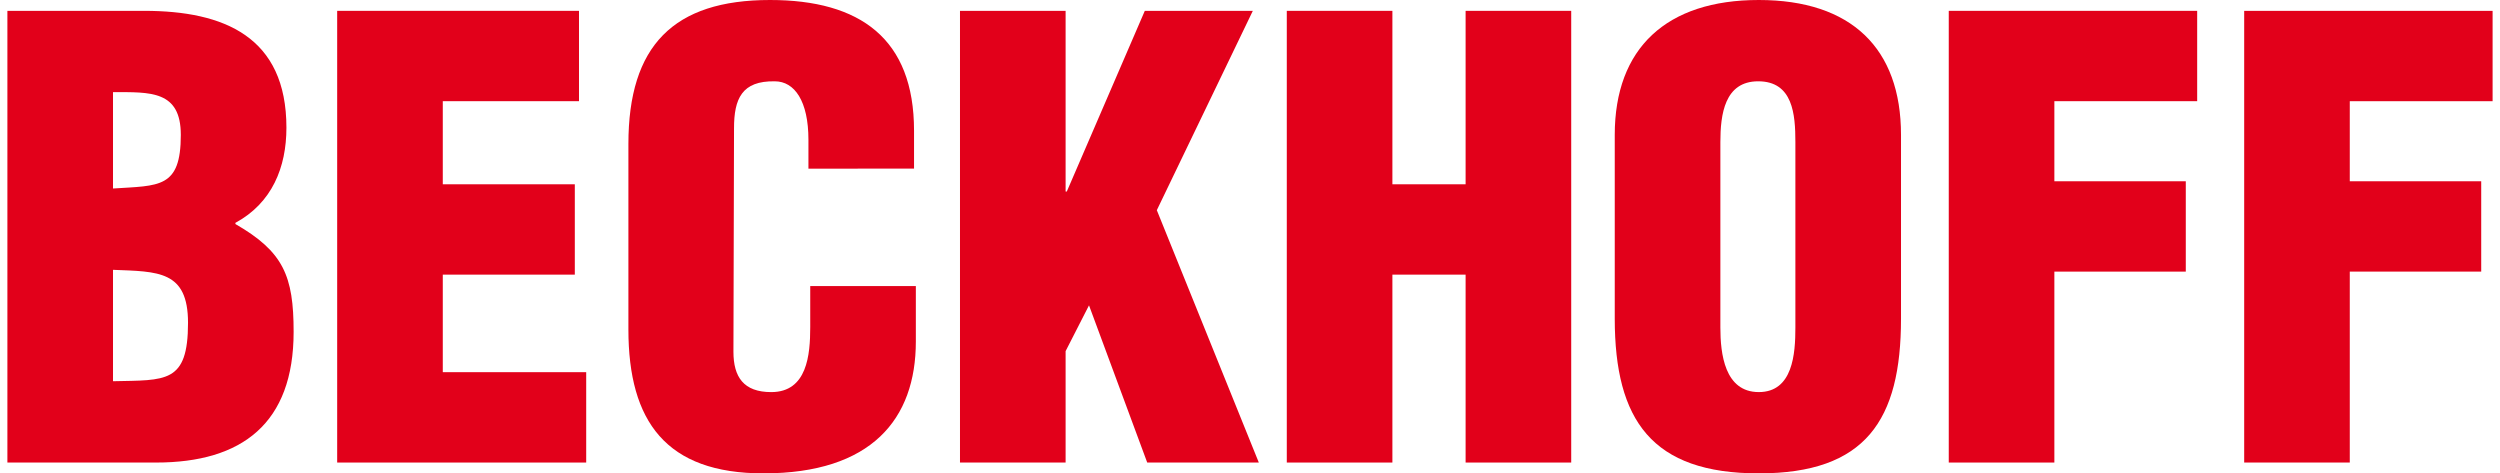 <svg width="169" height="32" viewBox="0 0 169 32" fill="none" xmlns="http://www.w3.org/2000/svg">
    <g clip-path="url(#clip0_1_1083)">
        <path fill-rule="evenodd" clip-rule="evenodd" d="M7.639 18.24C10.682 18.361 12.71 18.279 12.71 21.822C12.71 25.933 11.209 25.689 7.639 25.771V18.24ZM7.639 6.229C10.155 6.229 12.223 6.107 12.223 9.119C12.223 12.743 10.763 12.54 7.639 12.743V6.229ZM10.56 31.268C16.361 31.268 19.849 28.62 19.849 22.433C19.849 18.647 19.16 17.017 15.914 15.145V15.064C18.389 13.72 19.362 11.318 19.362 8.632C19.362 2.484 15.144 0.733 9.748 0.733H0.5V31.268H10.56Z" fill="#E2001A"/>
        <path d="M39.627 31.268V25.159H29.932V18.565H38.857V12.458H29.932V6.84H39.14V0.733H22.793V31.268H39.627Z" fill="#E2001A"/>
        <path d="M61.789 11.399V8.835C61.789 2.605 58.138 0 52.053 0C45.523 0 42.48 3.094 42.48 9.73V22.27C42.48 28.5 45.036 32 51.608 32C58.909 32 61.911 28.337 61.911 23.084V19.339H54.772V22.108C54.772 23.981 54.569 26.506 52.135 26.506C50.269 26.506 49.58 25.487 49.58 23.777L49.62 8.672C49.62 6.677 50.147 5.456 52.378 5.497C53.717 5.497 54.65 6.84 54.65 9.446V11.4L61.789 11.399Z" fill="#E2001A"/>
        <path d="M72.035 31.268V23.737L73.617 20.641L77.552 31.268H85.096L78.201 14.209L84.691 0.733H77.389L72.116 12.947H72.035V0.733H64.895V31.268H72.035Z" fill="#E2001A"/>
        <path d="M94.126 31.268V18.565H99.075V31.268H106.214V0.733H99.075V12.458H94.126V0.733H86.987V31.268H94.126Z" fill="#E2001A"/>
        <path fill-rule="evenodd" clip-rule="evenodd" d="M121.368 22.147C121.368 23.897 121.206 26.505 118.894 26.505C116.581 26.505 116.297 23.897 116.297 22.147V9.608C116.297 7.735 116.581 5.496 118.853 5.496C121.206 5.496 121.368 7.735 121.368 9.608V22.147ZM128.508 9.119C128.508 3.257 125.14 0 118.894 0C112.646 0 109.157 3.257 109.157 9.119V21.538C109.157 28.418 111.673 32 118.894 32C126.113 32 128.508 28.418 128.508 21.538V9.119Z" fill="#E2001A"/>
        <path d="M138.875 31.268V18.361H147.759V12.254H138.875V6.84H148.529V0.733H131.736V31.268H138.875Z" fill="#E2001A"/>
        <path d="M158.845 31.268V18.361H167.73V12.254H158.845V6.84H168.5V0.733H151.707V31.268H158.845Z" fill="#E2001A"/>
    </g>
    <defs>
        <clipPath id="clip0_1_1083">
            <rect width="168" height="32" fill="white" transform="translate(0.5)"/>
        </clipPath>
    </defs>
</svg>
